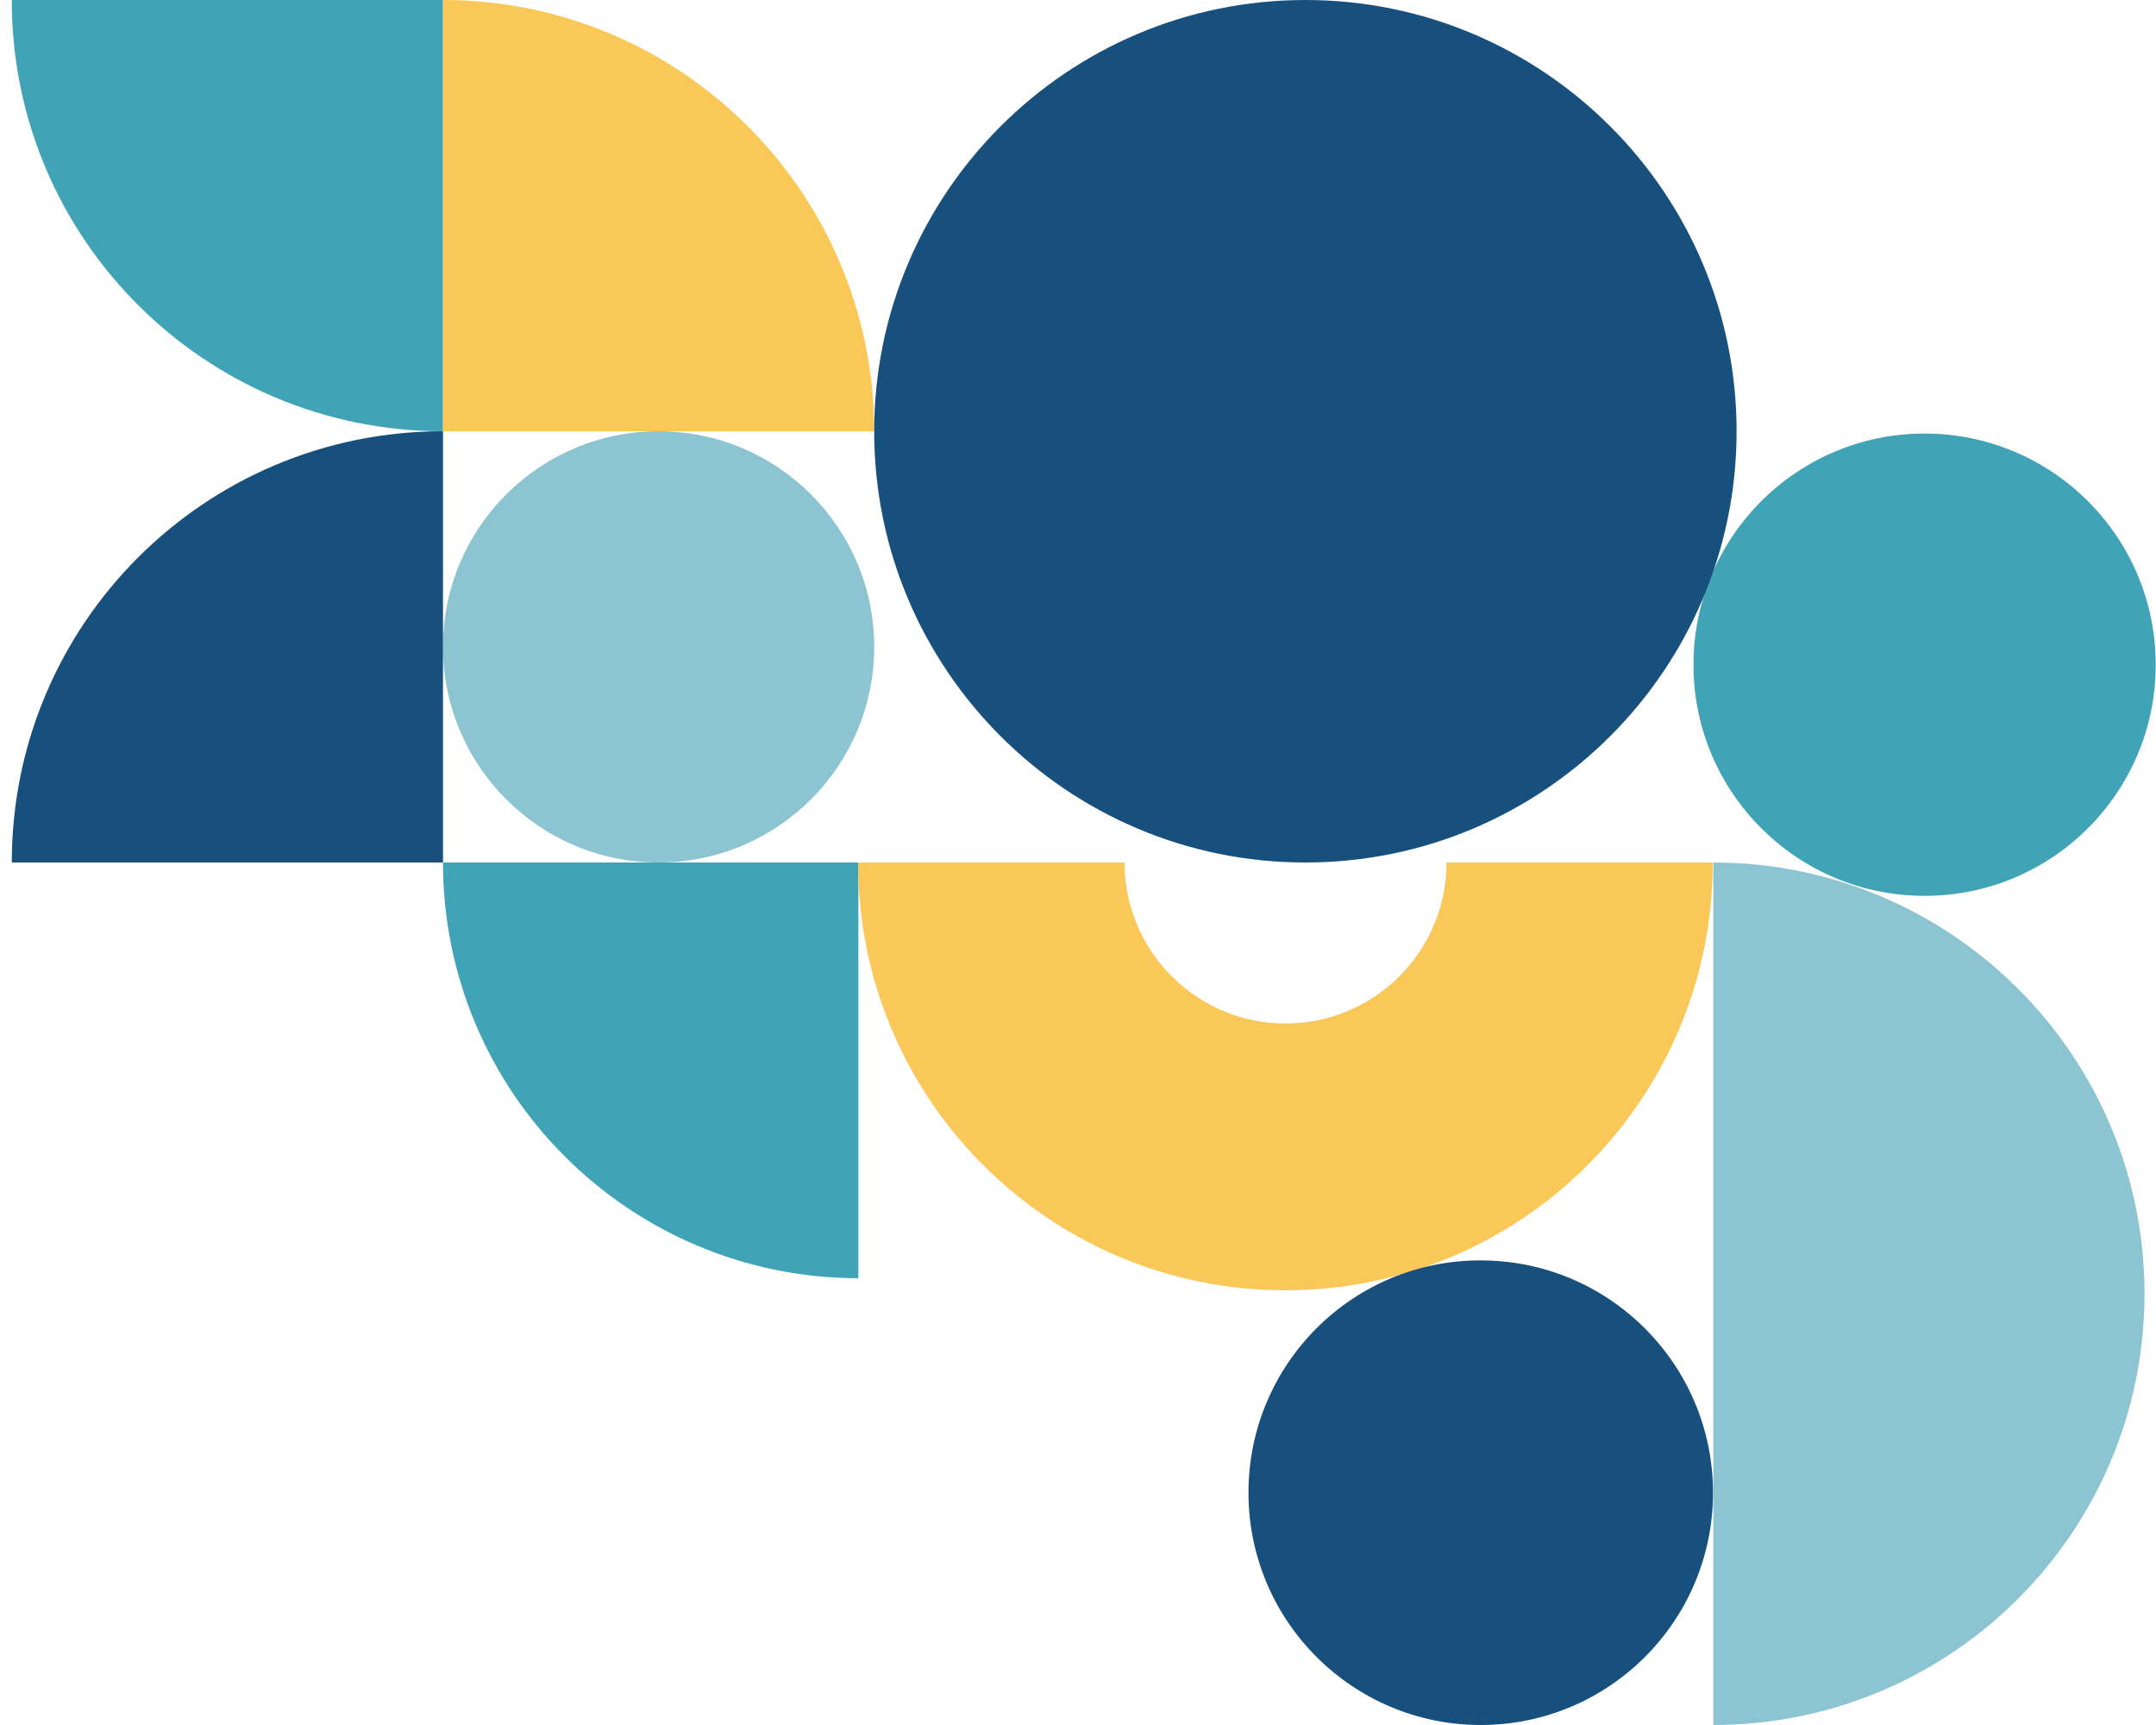 <?xml version="1.0" encoding="utf-8"?>
<!-- Generator: Adobe Illustrator 26.0.3, SVG Export Plug-In . SVG Version: 6.00 Build 0)  -->
<svg version="1.1" id="Layer_1" xmlns="http://www.w3.org/2000/svg" xmlns:xlink="http://www.w3.org/1999/xlink" x="0px" y="0px"
	 viewBox="0 0 750 600" style="enable-background:new 0 0 750 600;" xml:space="preserve">
<style type="text/css">
	.st0{fill:#8CC4D2;}
	.st1{fill:#40A4B6;}
	.st2{fill:#FAC759;}
	.st3{fill:#18507D;}
</style>
<path class="st0" d="M596,300c82.8,0,150,67.2,150,150s-67.2,150-150,150V300z"/>
<path class="st0" d="M154.1,225c0,41.4,33.6,75,75,75s75-33.6,75-75s-33.6-75-75-75S154.1,183.6,154.1,225L154.1,225L154.1,225"/>
<path class="st1" d="M298.6,444.6V300H154.1C154.1,379.8,218.8,444.5,298.6,444.6"/>
<path class="st1" d="M154.1,150V0H4.1C4,82.8,71.2,150,154.1,150L154.1,150"/>
<path class="st1" d="M589.1,231.2c0,44.4,36,80.4,80.4,80.4s80.4-36,80.4-80.4c0-44.4-36-80.4-80.4-80.4c0,0,0,0,0,0l0,0
	C625.1,150.8,589.1,186.8,589.1,231.2"/>
<path class="st2" d="M595.9,300h-92.7c0,30.9-25.1,56-56,56s-56-25.1-56-56h-92.7c-0.1,82.1,66.4,148.7,148.5,148.8
	s148.7-66.4,148.8-148.5C595.9,300.2,595.9,300.1,595.9,300"/>
<path class="st2" d="M154.1,0v150h150C304.1,67.2,236.9,0,154.1,0C154.1,0,154.1,0,154.1,0L154.1,0"/>
<path class="st3" d="M434.3,519.2c0,44.6,36.2,80.8,80.8,80.8s80.8-36.2,80.8-80.8s-36.2-80.8-80.8-80.8l0,0
	C470.5,438.3,434.3,474.5,434.3,519.2L434.3,519.2"/>
<path class="st3" d="M4.1,300h150V150C71.2,150,4.1,217.1,4.1,300L4.1,300"/>
<path class="st3" d="M454.1,0c-82.8,0-150,67.2-150,150s67.2,150,150,150s150-67.2,150-150c0,0,0,0,0,0C604.1,67.2,536.9,0,454.1,0z
	"/>
</svg>
